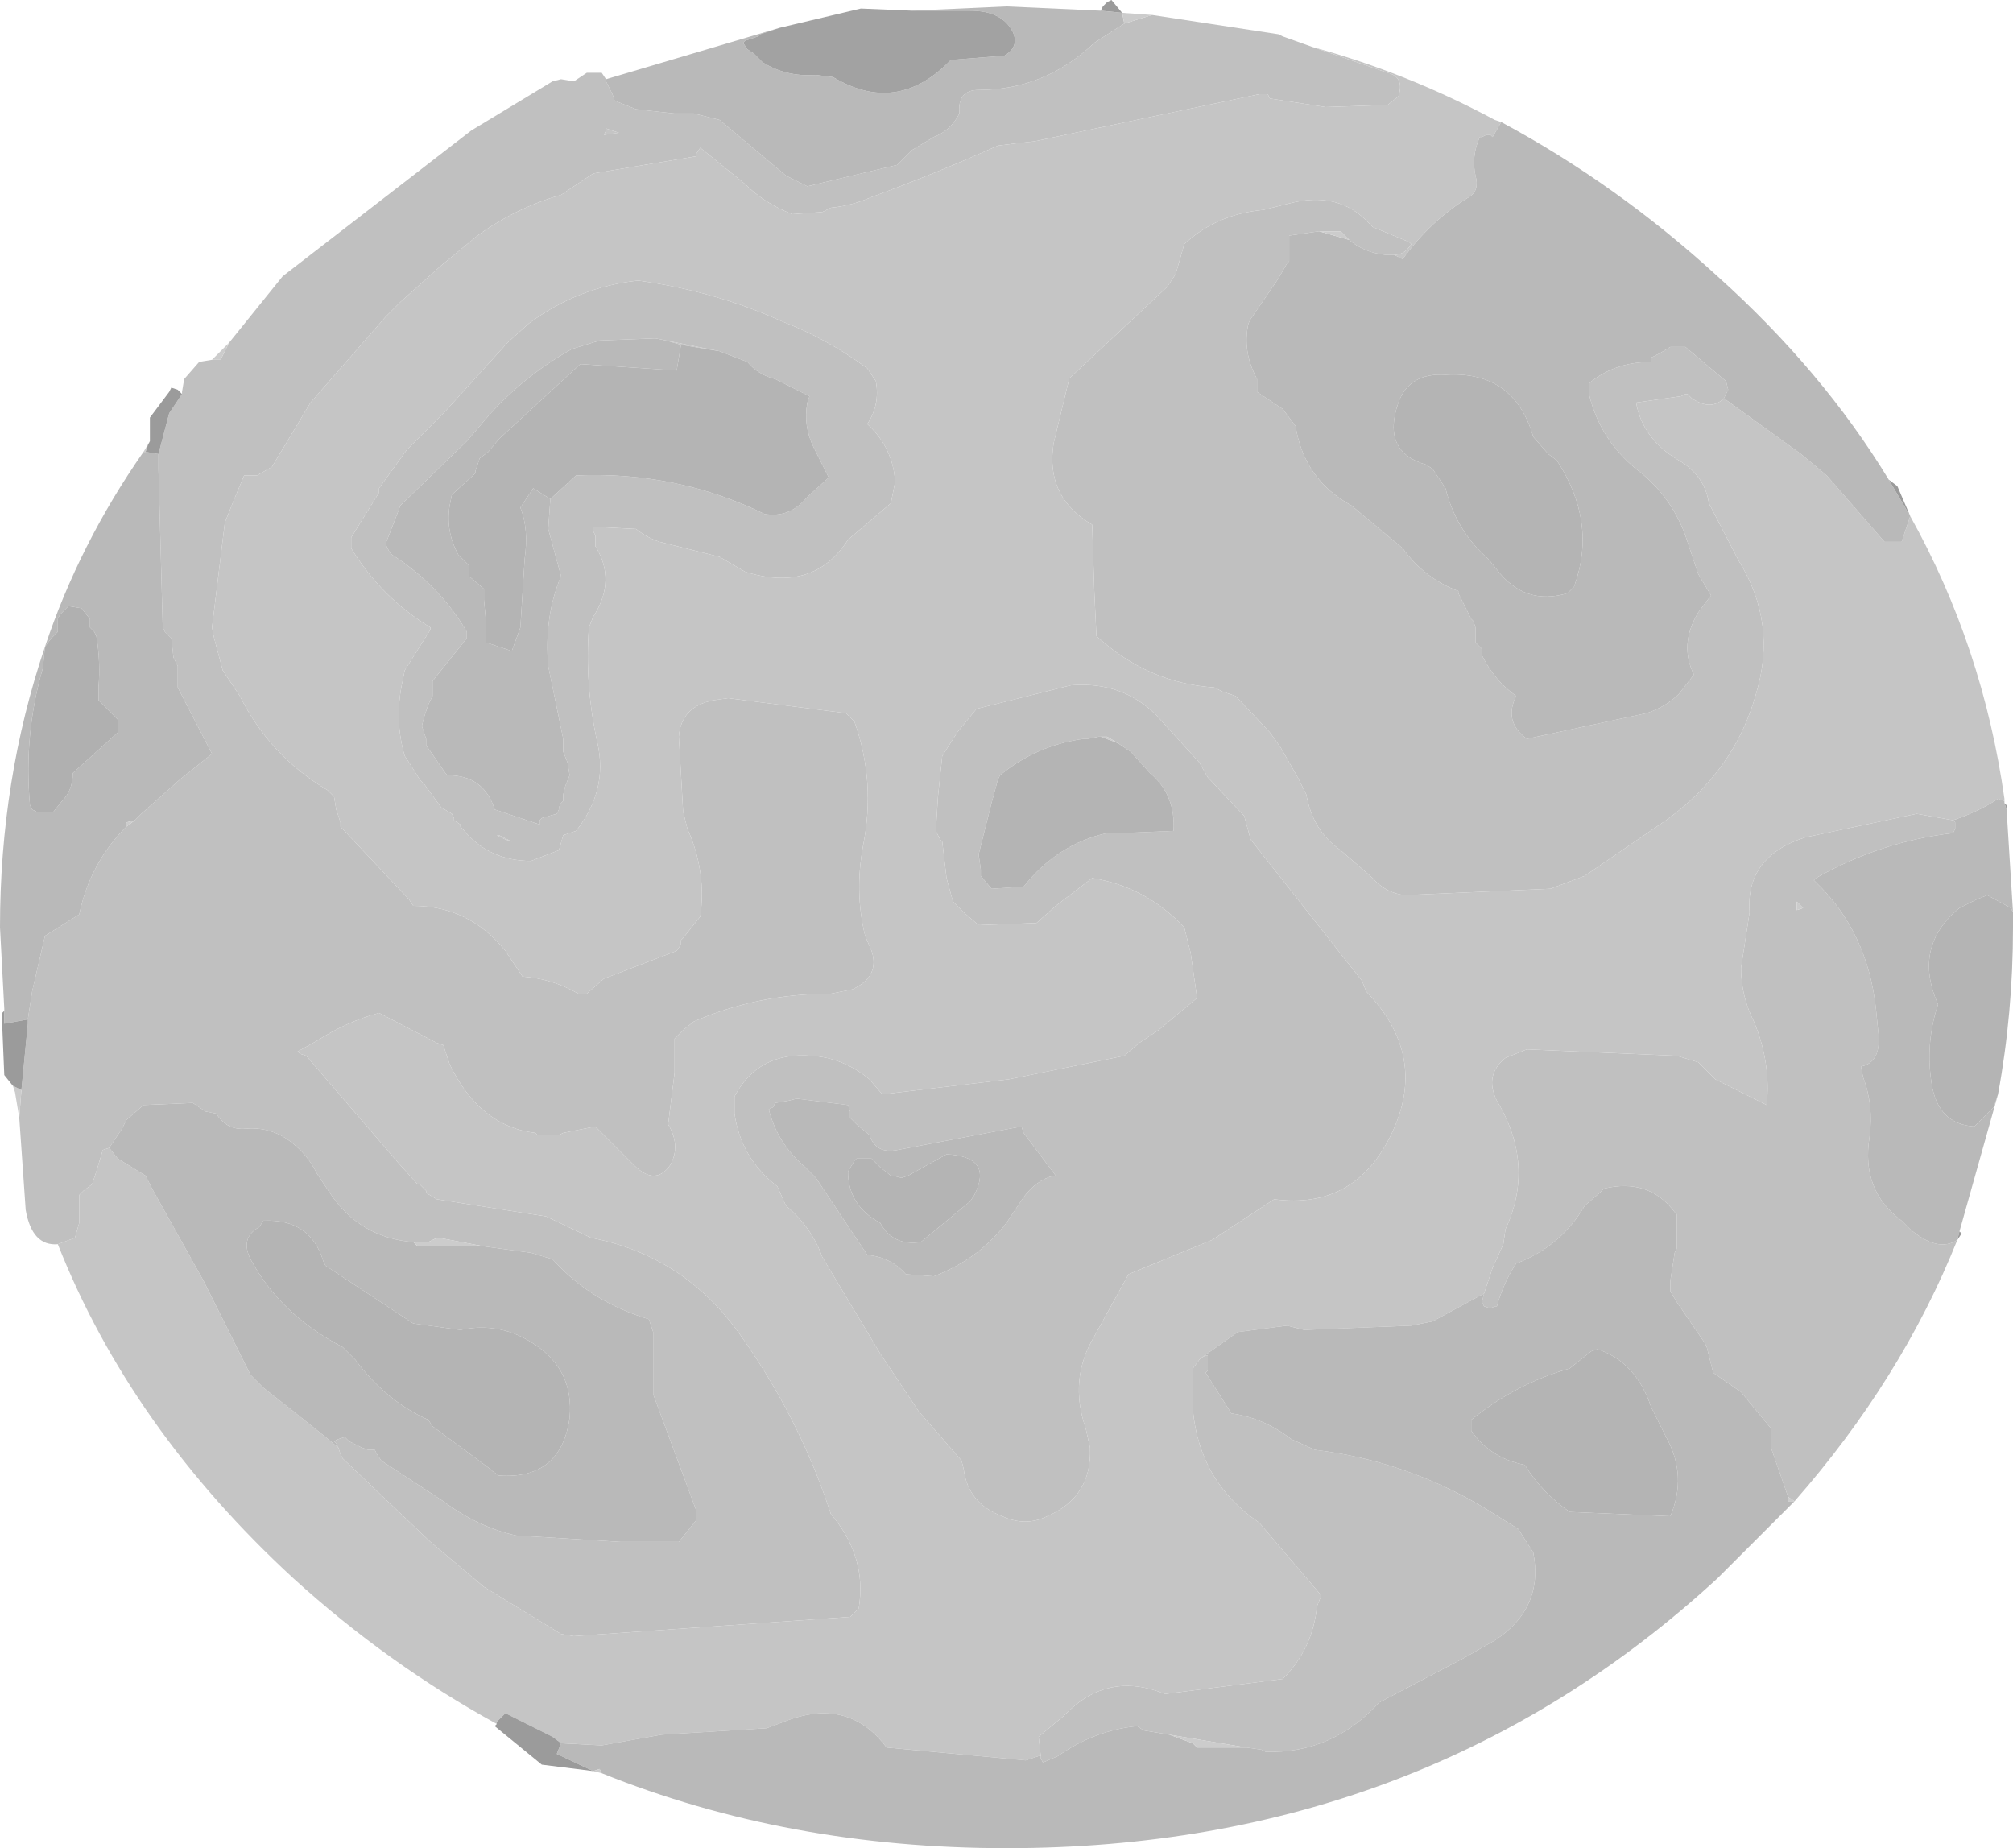<?xml version="1.0" encoding="UTF-8" standalone="no"?>
<svg xmlns:xlink="http://www.w3.org/1999/xlink" height="43.15px" width="47.0px" xmlns="http://www.w3.org/2000/svg">
  <g transform="matrix(1.0, 0.0, 0.0, 1.0, 23.5, 21.55)">
    <path d="M3.4 -21.2 L6.35 -20.75 6.45 -20.7 7.15 -20.45 8.9 -19.85 Q9.3 -19.75 9.15 -19.3 L8.9 -19.1 7.45 -19.05 6.15 -19.25 6.1 -19.35 5.9 -19.35 0.65 -18.25 0.2 -18.2 -0.2 -18.15 Q-1.65 -17.5 -3.15 -16.95 -3.6 -16.75 -4.1 -16.7 L-4.2 -16.65 -4.3 -16.6 -5.0 -16.55 Q-5.65 -16.8 -6.1 -17.25 L-7.15 -18.1 -7.25 -17.95 -7.25 -17.9 -9.65 -17.5 -10.4 -17.0 Q-11.45 -16.7 -12.35 -16.05 L-13.2 -15.35 -14.15 -14.5 -14.5 -14.15 -16.25 -12.15 -17.15 -10.65 -17.5 -10.45 -17.8 -10.45 -18.05 -9.85 -18.25 -9.35 -18.55 -6.9 -18.5 -6.65 -18.3 -5.9 -17.9 -5.3 Q-17.2 -3.9 -15.85 -3.1 L-15.7 -2.95 -15.65 -2.65 -15.55 -2.35 -15.55 -2.25 -13.95 -0.55 -13.85 -0.4 Q-12.55 -0.4 -11.7 0.65 L-11.4 1.1 -11.3 1.25 Q-10.6 1.3 -10.0 1.65 L-9.8 1.65 -9.4 1.3 -7.7 0.65 -7.6 0.5 -7.6 0.4 -7.55 0.35 -7.15 -0.15 Q-7.0 -1.2 -7.45 -2.2 L-7.55 -2.6 -7.65 -4.35 Q-7.6 -5.05 -6.85 -5.2 L-6.5 -5.25 -3.75 -4.9 -3.55 -4.7 Q-3.05 -3.3 -3.35 -1.8 -3.55 -0.7 -3.3 0.3 L-3.15 0.65 Q-2.95 1.25 -3.6 1.55 L-4.1 1.65 Q-5.8 1.65 -7.3 2.3 L-7.55 2.5 -7.75 2.7 -7.75 2.9 -7.75 3.5 -7.9 4.7 Q-7.6 5.2 -7.85 5.65 -8.2 6.15 -8.7 5.65 L-9.6 4.75 -10.35 4.9 -10.45 4.95 -10.95 4.95 -11.0 4.9 Q-12.3 4.75 -13.0 3.3 L-13.15 2.85 -13.3 2.8 -14.65 2.1 Q-15.4 2.3 -16.1 2.75 L-16.55 3.0 -16.5 3.05 -16.35 3.1 -14.2 5.6 -13.75 6.1 -13.7 6.1 -13.6 6.2 -13.55 6.25 -13.55 6.3 -13.3 6.45 -10.75 6.85 -9.7 7.35 Q-7.6 7.75 -6.3 9.5 -4.85 11.5 -4.1 13.8 -3.25 14.8 -3.45 16.0 L-3.65 16.2 -10.1 16.65 -10.4 16.6 -12.2 15.5 -13.45 14.45 -15.5 12.5 -15.55 12.4 -15.6 12.25 -15.65 12.15 -15.7 12.1 -15.6 12.05 -15.45 12.0 -15.35 12.1 -15.05 12.25 -14.9 12.3 -14.75 12.3 -14.7 12.4 -14.6 12.55 -13.15 13.5 Q-12.35 14.1 -11.45 14.3 L-9.0 14.45 -8.35 14.45 -7.75 14.45 -7.7 14.45 -7.65 14.45 -7.45 14.2 -7.25 13.95 -7.25 13.85 -7.25 13.7 -8.25 11.0 -8.25 10.55 -8.25 9.55 -8.3 9.4 -8.35 9.25 Q-9.7 8.85 -10.6 7.85 L-11.1 7.7 -12.2 7.55 -13.25 7.35 -13.3 7.35 -13.4 7.4 -13.5 7.45 -13.85 7.45 Q-15.1 7.35 -15.8 6.3 L-16.1 5.85 Q-16.3 5.45 -16.6 5.2 -17.1 4.75 -17.75 4.8 -18.2 4.85 -18.45 4.45 L-18.7 4.4 -19.0 4.2 -20.15 4.25 -20.55 4.6 -20.65 4.8 -20.95 5.25 -21.1 5.3 -21.25 5.8 -21.35 6.1 -21.55 6.25 -21.65 6.35 -21.65 7.0 -21.75 7.35 -22.15 7.5 Q-22.75 7.55 -22.9 6.7 L-23.05 4.55 -23.0 3.9 -22.85 2.35 -22.85 2.25 -22.75 1.6 -22.45 0.3 -21.65 -0.2 Q-21.4 -1.4 -20.55 -2.25 L-20.35 -2.4 -20.2 -2.55 -19.3 -3.35 -18.55 -3.95 -19.35 -5.5 -19.35 -6.0 -19.45 -6.2 -19.5 -6.65 -19.55 -6.7 -19.65 -6.8 -19.7 -6.9 -19.8 -10.6 -19.8 -10.95 -19.55 -11.9 -19.25 -12.35 -19.25 -12.4 -19.2 -12.7 -18.85 -13.1 -18.55 -13.15 -18.45 -13.15 -18.35 -13.15 -18.15 -13.55 -16.9 -15.1 -12.5 -18.5 -10.6 -19.65 -10.4 -19.7 -10.1 -19.65 -9.8 -19.85 -9.45 -19.85 -9.35 -19.7 -9.35 -19.65 -9.2 -19.35 -9.15 -19.2 -8.65 -19.0 -7.75 -18.9 -7.4 -18.9 -7.3 -18.9 -6.7 -18.75 -5.15 -17.45 -4.65 -17.2 -2.55 -17.7 -2.2 -18.05 -1.7 -18.35 Q-1.3 -18.5 -1.1 -18.9 -1.15 -19.45 -0.65 -19.45 0.9 -19.45 2.05 -20.55 L2.75 -21.0 3.4 -21.2 M22.2 7.4 Q20.9 10.65 18.4 13.5 L18.25 13.4 17.85 12.25 17.85 11.8 17.15 10.95 16.5 10.5 16.45 10.3 16.35 9.9 16.3 9.8 15.65 8.85 15.5 8.6 15.5 8.35 15.6 7.7 15.65 7.6 15.65 7.4 15.65 6.9 15.65 6.8 15.6 6.75 Q15.0 5.95 13.95 6.2 L13.85 6.3 13.5 6.6 Q12.95 7.55 11.9 7.95 11.6 8.4 11.45 8.95 L11.4 8.95 11.3 9.0 11.15 8.95 11.1 8.85 11.15 8.65 11.35 8.05 11.6 7.5 11.65 7.15 Q12.35 5.65 11.45 4.15 11.15 3.55 11.65 3.15 L12.15 2.95 15.65 3.1 16.15 3.25 16.55 3.65 17.55 4.15 17.75 4.25 Q17.85 3.25 17.45 2.3 17.15 1.7 17.15 1.05 L17.35 -0.25 Q17.25 -1.55 18.65 -2.0 L21.25 -2.55 22.1 -2.4 22.15 -2.35 22.15 -2.25 22.15 -2.2 22.1 -2.1 Q20.4 -1.9 18.9 -1.05 L18.85 -1.0 18.9 -0.95 Q20.1 0.2 20.3 2.0 L20.35 2.5 Q20.45 3.25 19.95 3.35 L20.0 3.6 Q20.25 4.25 20.15 5.0 19.95 6.25 20.9 6.95 L21.1 7.15 Q21.75 7.7 22.2 7.4 M7.3 -16.15 L6.6 -16.05 6.6 -15.45 6.55 -15.4 6.35 -15.05 5.7 -14.1 5.65 -14.0 Q5.5 -13.35 5.85 -12.7 L5.85 -12.55 5.85 -12.4 6.45 -12.0 6.75 -11.6 Q6.95 -10.35 8.05 -9.75 L8.35 -9.5 9.25 -8.75 Q9.75 -8.05 10.55 -7.75 L10.55 -7.7 10.8 -7.2 10.85 -7.1 10.9 -7.05 10.95 -6.9 10.95 -6.55 11.05 -6.45 11.1 -6.4 11.1 -6.3 11.1 -6.25 Q11.4 -5.65 11.9 -5.3 11.6 -4.7 12.15 -4.3 L14.95 -4.9 Q15.4 -5.05 15.7 -5.35 L16.05 -5.8 Q15.7 -6.5 16.15 -7.25 L16.45 -7.65 16.15 -8.15 15.85 -9.05 Q15.5 -10.0 14.7 -10.6 13.85 -11.3 13.6 -12.35 L13.6 -12.6 Q14.2 -13.1 15.05 -13.1 L15.05 -13.2 15.25 -13.3 15.5 -13.45 15.85 -13.45 16.8 -12.65 16.85 -12.45 16.75 -12.25 Q16.45 -11.95 16.0 -12.25 L15.9 -12.35 15.85 -12.35 15.75 -12.3 14.7 -12.15 Q14.85 -11.3 15.7 -10.8 16.3 -10.45 16.4 -9.8 L17.1 -8.45 Q18.0 -7.0 17.5 -5.35 17.0 -3.55 15.4 -2.4 L13.5 -1.1 12.7 -0.8 9.3 -0.65 Q8.85 -0.7 8.55 -1.05 L7.8 -1.7 Q7.15 -2.15 7.0 -3.0 L6.8 -3.4 6.4 -4.1 6.15 -4.45 5.35 -5.3 5.05 -5.4 4.85 -5.5 Q3.3 -5.6 2.1 -6.7 L2.05 -7.75 2.0 -9.3 Q0.9 -9.95 1.1 -11.2 L1.45 -12.65 1.45 -12.7 3.75 -14.85 3.95 -15.15 4.15 -15.85 Q4.9 -16.55 6.0 -16.65 L6.6 -16.8 Q7.75 -17.1 8.45 -16.35 L8.5 -16.3 8.55 -16.25 9.4 -15.9 9.45 -15.85 Q9.3 -15.6 9.05 -15.6 L8.85 -15.6 Q8.35 -15.65 8.0 -15.95 L7.8 -16.15 7.3 -16.15 M-14.65 -10.15 L-14.0 -11.05 -13.1 -11.95 -11.65 -13.55 -11.15 -14.0 Q-10.0 -14.85 -8.6 -15.0 -6.8 -14.75 -5.25 -14.05 -4.2 -13.65 -3.25 -12.95 L-3.05 -12.65 Q-2.95 -12.1 -3.25 -11.65 -2.65 -11.1 -2.6 -10.3 L-2.7 -9.8 -3.7 -8.95 Q-4.5 -7.7 -6.1 -8.2 L-6.7 -8.55 -8.1 -8.9 Q-8.4 -9.0 -8.65 -9.2 L-9.65 -9.25 -9.65 -9.15 -9.6 -9.05 -9.6 -8.9 -9.6 -8.8 Q-9.1 -8.0 -9.65 -7.15 L-9.75 -6.9 Q-9.85 -5.55 -9.55 -4.2 -9.3 -3.1 -10.05 -2.15 L-10.35 -2.05 -10.45 -1.7 -11.1 -1.45 Q-12.1 -1.45 -12.7 -2.2 L-12.75 -2.25 -12.75 -2.3 -12.9 -2.4 -12.9 -2.45 -12.95 -2.55 -13.2 -2.7 -13.6 -3.25 -13.7 -3.35 -13.95 -3.75 -14.05 -3.9 Q-14.3 -4.75 -14.1 -5.65 L-14.05 -5.9 -13.45 -6.85 -13.45 -6.9 Q-14.6 -7.6 -15.3 -8.75 L-15.3 -9.0 -14.65 -10.05 -14.65 -10.15 M-8.2 -13.65 L-9.5 -13.6 -10.15 -13.4 Q-11.4 -12.7 -12.3 -11.6 L-12.6 -11.25 -14.15 -9.75 -14.4 -9.1 -14.5 -8.85 -14.4 -8.65 -14.35 -8.6 Q-13.25 -7.9 -12.6 -6.8 L-12.6 -6.65 -13.4 -5.65 -13.4 -5.3 -13.5 -5.1 -13.6 -4.8 -13.65 -4.6 -13.55 -4.3 -13.55 -4.15 -13.1 -3.5 -13.05 -3.45 Q-12.2 -3.45 -11.95 -2.65 L-10.9 -2.3 -10.9 -2.4 -10.85 -2.45 -10.5 -2.55 -10.45 -2.65 -10.45 -2.7 -10.4 -2.8 -10.35 -2.85 -10.35 -3.0 -10.3 -3.2 -10.2 -3.45 -10.25 -3.75 -10.35 -4.0 -10.35 -4.3 -10.7 -6.0 Q-10.8 -7.15 -10.4 -8.1 L-10.7 -9.2 -10.65 -9.9 -10.05 -10.45 Q-7.7 -10.55 -5.65 -9.55 -5.05 -9.45 -4.65 -9.95 L-4.15 -10.4 -4.5 -11.1 Q-4.75 -11.6 -4.65 -12.15 L-4.6 -12.3 -5.4 -12.7 Q-5.8 -12.8 -6.05 -13.1 L-6.7 -13.35 -8.2 -13.65 M-9.35 -18.5 L-9.4 -18.4 -9.05 -18.45 -9.35 -18.55 -9.35 -18.5 M1.5 -5.55 Q2.7 -5.65 3.5 -4.85 L4.5 -3.75 4.7 -3.4 5.55 -2.5 5.7 -1.95 8.3 1.35 8.4 1.6 Q9.85 3.1 9.0 4.9 8.15 6.7 6.25 6.45 L4.8 7.4 2.85 8.2 2.05 9.65 Q1.45 10.65 1.85 11.8 L1.95 12.25 Q2.0 13.4 0.95 13.85 0.45 14.1 -0.1 13.85 -0.9 13.55 -1.0 12.75 L-1.05 12.55 -2.05 11.4 -2.95 10.05 -4.3 7.8 Q-4.55 7.1 -5.15 6.6 L-5.35 6.15 Q-6.2 5.5 -6.35 4.45 L-6.35 4.05 Q-5.8 3.0 -4.55 3.1 -3.8 3.15 -3.2 3.65 L-2.9 4.0 0.05 3.65 2.75 3.1 3.1 2.8 3.55 2.5 4.45 1.75 4.3 0.7 4.15 0.1 Q3.25 -0.85 2.0 -1.05 L1.15 -0.4 0.7 0.0 -0.65 0.05 -1.0 -0.25 -1.25 -0.5 -1.4 -1.05 -1.5 -1.9 -1.55 -1.95 -1.6 -2.05 -1.65 -2.15 -1.6 -2.95 -1.5 -3.9 -1.15 -4.45 -0.7 -5.0 1.5 -5.55 M2.2 -4.35 L2.15 -4.35 1.9 -4.3 1.8 -4.3 Q0.7 -4.15 -0.15 -3.45 L-0.2 -3.35 -0.35 -2.8 -0.65 -1.6 -0.6 -1.25 -0.6 -1.1 -0.35 -0.8 0.4 -0.85 Q1.2 -1.85 2.35 -2.1 L2.7 -2.1 3.9 -2.15 Q3.95 -3.0 3.35 -3.5 L2.9 -4.0 2.6 -4.2 2.35 -4.35 2.2 -4.35 M1.15 5.9 L0.4 4.9 0.35 4.75 -2.55 5.3 Q-3.05 5.4 -3.2 4.95 L-3.5 4.7 -3.65 4.55 -3.65 4.45 -3.65 4.4 -3.7 4.25 -4.9 4.1 -5.1 4.15 -5.4 4.2 -5.45 4.3 -5.55 4.35 Q-5.35 5.15 -4.7 5.7 L-4.45 5.95 -3.25 7.75 Q-2.7 7.8 -2.35 8.2 L-1.7 8.25 Q-0.65 7.85 0.0 7.0 L0.4 6.4 Q0.7 6.0 1.1 5.9 L1.15 5.9 M-11.55 -1.9 L-11.85 -2.05 -11.9 -2.05 -11.7 -1.95 -11.55 -1.9 M0.8 19.45 L0.75 19.0 1.35 18.5 Q2.35 17.45 3.7 18.0 L6.45 17.65 Q7.15 16.95 7.25 15.95 L7.35 15.7 5.9 14.0 Q4.5 13.05 4.35 11.35 L4.35 10.4 4.5 10.2 4.55 10.15 4.65 10.1 4.7 10.1 4.7 10.45 4.65 10.5 5.25 11.45 Q6.0 11.55 6.65 12.05 L7.2 12.3 Q9.3 12.55 11.15 13.65 L11.95 14.15 12.3 14.7 Q12.55 16.0 11.4 16.75 L10.7 17.15 8.7 18.2 Q7.6 19.4 6.05 19.35 L5.95 19.3 5.6 19.25 3.8 18.95 3.2 18.85 3.05 18.75 Q2.05 18.85 1.2 19.45 L0.85 19.6 0.8 19.5 0.8 19.45 M18.45 -0.3 L18.6 -0.35 18.55 -0.4 18.45 -0.5 18.45 -0.35 18.45 -0.3" fill="#c0c0c0" fill-rule="evenodd" stroke="none"/>
    <path d="M7.15 -20.45 Q9.35 -19.85 11.4 -18.75 L11.55 -18.7 11.35 -18.35 11.3 -18.4 11.2 -18.4 11.1 -18.35 11.05 -18.35 Q10.85 -17.9 10.95 -17.45 11.05 -17.1 10.8 -16.95 9.9 -16.4 9.25 -15.5 L9.05 -15.6 Q9.3 -15.6 9.45 -15.85 L9.4 -15.9 8.55 -16.25 8.5 -16.3 8.45 -16.35 Q7.75 -17.1 6.6 -16.8 L6.0 -16.65 Q4.9 -16.55 4.15 -15.85 L3.95 -15.15 3.75 -14.85 1.45 -12.7 1.45 -12.65 1.1 -11.2 Q0.9 -9.95 2.0 -9.3 L2.05 -7.75 2.1 -6.7 Q3.3 -5.6 4.85 -5.5 L5.05 -5.4 5.35 -5.3 6.15 -4.45 6.4 -4.1 6.8 -3.4 7.0 -3.0 Q7.15 -2.15 7.8 -1.7 L8.55 -1.05 Q8.85 -0.7 9.3 -0.65 L12.7 -0.8 13.5 -1.1 15.4 -2.4 Q17.0 -3.55 17.5 -5.35 18.0 -7.0 17.1 -8.45 L16.4 -9.8 Q16.3 -10.45 15.7 -10.8 14.85 -11.3 14.7 -12.15 L15.75 -12.3 15.85 -12.35 15.9 -12.35 16.0 -12.25 Q16.45 -11.95 16.75 -12.25 L18.55 -10.95 19.15 -10.45 20.5 -8.9 20.9 -8.9 21.1 -9.5 Q22.8 -6.45 23.3 -2.9 L23.3 -2.85 23.15 -2.9 Q22.7 -2.6 22.1 -2.4 L21.25 -2.55 18.65 -2.0 Q17.25 -1.55 17.35 -0.25 L17.15 1.05 Q17.15 1.7 17.45 2.3 17.85 3.25 17.75 4.25 L17.55 4.15 16.55 3.65 16.15 3.25 15.65 3.1 12.15 2.95 11.65 3.15 Q11.15 3.55 11.45 4.15 12.35 5.65 11.65 7.15 L11.6 7.5 11.35 8.05 11.15 8.65 9.95 9.3 9.45 9.4 6.95 9.5 6.55 9.4 5.4 9.55 4.55 10.15 4.5 10.2 4.35 10.4 4.35 11.35 Q4.5 13.05 5.9 14.0 L7.35 15.7 7.25 15.95 Q7.15 16.95 6.45 17.65 L3.7 18.0 Q2.35 17.45 1.35 18.5 L0.75 19.0 0.8 19.45 0.75 19.45 0.45 19.55 -2.8 19.25 Q-3.7 18.05 -5.2 18.65 L-5.6 18.8 -8.05 18.95 -9.45 19.2 -10.4 19.15 -10.6 19.0 -11.7 18.45 -11.9 18.65 -11.9 18.7 Q-14.45 17.3 -16.65 15.3 -20.45 11.8 -22.15 7.5 L-21.75 7.35 -21.65 7.0 -21.65 6.35 -21.55 6.25 -21.35 6.1 -21.25 5.8 -21.1 5.3 -20.95 5.25 -20.75 5.5 -20.1 5.9 -19.95 6.2 -18.75 8.35 -18.55 8.75 -17.65 10.55 -17.35 10.85 -16.65 11.4 -15.9 12.0 -15.6 12.25 -15.55 12.4 -15.5 12.5 -13.45 14.45 -12.2 15.5 -10.4 16.6 -10.1 16.65 -3.65 16.2 -3.45 16.0 Q-3.25 14.8 -4.1 13.8 -4.85 11.5 -6.3 9.5 -7.6 7.75 -9.7 7.35 L-10.75 6.85 -13.3 6.45 -13.55 6.3 -13.55 6.25 -13.6 6.2 -13.7 6.1 -13.75 6.1 -14.2 5.6 -16.35 3.1 -16.5 3.05 -16.55 3.0 -16.1 2.75 Q-15.4 2.3 -14.65 2.1 L-13.3 2.8 -13.15 2.85 -13.0 3.3 Q-12.3 4.75 -11.0 4.9 L-10.95 4.95 -10.45 4.95 -10.35 4.9 -9.6 4.75 -8.7 5.65 Q-8.2 6.15 -7.85 5.65 -7.6 5.2 -7.9 4.7 L-7.75 3.5 -7.75 2.9 -7.75 2.7 -7.55 2.5 -7.3 2.3 Q-5.8 1.65 -4.1 1.65 L-3.6 1.55 Q-2.95 1.25 -3.15 0.65 L-3.3 0.3 Q-3.55 -0.7 -3.35 -1.8 -3.05 -3.3 -3.55 -4.7 L-3.75 -4.9 -6.5 -5.25 -6.85 -5.2 Q-7.6 -5.05 -7.65 -4.35 L-7.55 -2.6 -7.45 -2.2 Q-7.0 -1.2 -7.15 -0.15 L-7.55 0.35 -7.6 0.4 -7.6 0.5 -7.7 0.65 -9.4 1.3 -9.8 1.65 -10.0 1.65 Q-10.6 1.3 -11.3 1.25 L-11.4 1.1 -11.7 0.65 Q-12.55 -0.4 -13.85 -0.4 L-13.95 -0.55 -15.55 -2.25 -15.55 -2.35 -15.65 -2.65 -15.7 -2.95 -15.85 -3.1 Q-17.2 -3.9 -17.9 -5.3 L-18.3 -5.9 -18.5 -6.65 -18.55 -6.9 -18.25 -9.35 -18.05 -9.85 -17.8 -10.45 -17.5 -10.45 -17.15 -10.65 -16.25 -12.15 -14.5 -14.15 -14.15 -14.5 -13.2 -15.35 -12.35 -16.05 Q-11.45 -16.7 -10.4 -17.0 L-9.65 -17.5 -7.25 -17.9 -7.25 -17.95 -7.15 -18.1 -6.1 -17.25 Q-5.65 -16.8 -5.0 -16.55 L-4.3 -16.6 -4.2 -16.65 -4.1 -16.7 Q-3.6 -16.75 -3.15 -16.95 -1.65 -17.5 -0.2 -18.15 L0.2 -18.2 0.65 -18.25 5.9 -19.35 6.1 -19.35 6.15 -19.25 7.45 -19.05 8.9 -19.1 9.15 -19.3 Q9.3 -19.75 8.9 -19.85 L7.15 -20.45 M-7.75 -18.9 L-8.65 -19.0 -8.2 -18.95 -7.75 -18.9 M-14.65 -10.15 L-14.65 -10.05 -15.3 -9.0 -15.3 -8.75 Q-14.6 -7.6 -13.45 -6.9 L-13.45 -6.85 -14.05 -5.9 -14.1 -5.65 Q-14.3 -4.75 -14.05 -3.9 L-13.95 -3.75 -13.7 -3.35 -13.6 -3.25 -13.2 -2.7 -12.95 -2.55 -12.9 -2.45 -12.9 -2.4 -12.75 -2.3 -12.75 -2.25 -12.7 -2.2 Q-12.1 -1.45 -11.1 -1.45 L-10.45 -1.7 -10.35 -2.05 -10.05 -2.15 Q-9.3 -3.1 -9.55 -4.2 -9.85 -5.55 -9.75 -6.9 L-9.65 -7.15 Q-9.1 -8.0 -9.6 -8.8 L-9.6 -8.9 -9.6 -9.05 -9.65 -9.15 -9.65 -9.25 -8.65 -9.2 Q-8.4 -9.0 -8.1 -8.9 L-6.7 -8.55 -6.1 -8.2 Q-4.5 -7.7 -3.7 -8.95 L-2.7 -9.8 -2.6 -10.3 Q-2.65 -11.1 -3.25 -11.65 -2.95 -12.1 -3.05 -12.65 L-3.25 -12.95 Q-4.2 -13.65 -5.25 -14.05 -6.8 -14.75 -8.6 -15.0 -10.0 -14.85 -11.15 -14.0 L-11.65 -13.55 -13.1 -11.95 -14.0 -11.05 -14.65 -10.15 M-7.6 -13.5 L-7.95 -13.6 -8.2 -13.65 -6.7 -13.35 -7.6 -13.5 M-9.35 -18.5 L-9.35 -18.55 -9.05 -18.45 -9.4 -18.4 -9.35 -18.5 M1.5 -5.55 L-0.7 -5.0 -1.15 -4.45 -1.5 -3.9 -1.6 -2.95 -1.65 -2.15 -1.6 -2.05 -1.55 -1.95 -1.5 -1.9 -1.4 -1.05 -1.25 -0.5 -1.0 -0.25 -0.65 0.05 0.7 0.0 1.15 -0.4 2.0 -1.05 Q3.25 -0.85 4.15 0.1 L4.3 0.7 4.45 1.75 3.55 2.5 3.1 2.8 2.75 3.1 0.05 3.65 -2.9 4.0 -3.2 3.65 Q-3.8 3.15 -4.55 3.1 -5.8 3.0 -6.35 4.05 L-6.35 4.45 Q-6.2 5.5 -5.35 6.15 L-5.15 6.6 Q-4.55 7.1 -4.3 7.8 L-2.95 10.05 -2.05 11.4 -1.05 12.55 -1.0 12.75 Q-0.9 13.55 -0.1 13.85 0.45 14.1 0.95 13.85 2.0 13.4 1.95 12.25 L1.85 11.8 Q1.45 10.65 2.05 9.65 L2.85 8.2 4.8 7.4 6.25 6.45 Q8.15 6.7 9.0 4.9 9.85 3.1 8.4 1.6 L8.3 1.35 5.7 -1.95 5.55 -2.5 4.7 -3.4 4.5 -3.75 3.5 -4.85 Q2.7 -5.65 1.5 -5.55 M-11.55 -1.9 L-11.7 -1.95 -11.9 -2.05 -11.85 -2.05 -11.55 -1.9" fill="#c5c5c5" fill-rule="evenodd" stroke="none"/>
    <path d="M11.55 -18.7 Q14.25 -17.25 16.6 -15.1 19.05 -12.9 20.6 -10.35 L21.1 -9.5 20.9 -8.9 20.5 -8.9 19.15 -10.45 18.55 -10.95 16.75 -12.25 16.85 -12.45 16.8 -12.65 15.85 -13.45 15.5 -13.45 15.25 -13.3 15.05 -13.2 15.05 -13.1 Q14.2 -13.1 13.6 -12.6 L13.6 -12.35 Q13.85 -11.3 14.7 -10.6 15.5 -10.0 15.85 -9.05 L16.15 -8.15 16.45 -7.65 16.15 -7.25 Q15.7 -6.5 16.05 -5.8 L15.7 -5.35 Q15.4 -5.05 14.95 -4.9 L12.15 -4.3 Q11.6 -4.7 11.9 -5.3 11.4 -5.65 11.1 -6.25 L11.1 -6.3 11.1 -6.4 11.05 -6.45 10.95 -6.55 10.95 -6.9 10.9 -7.05 10.85 -7.1 10.8 -7.2 10.55 -7.7 10.55 -7.75 Q9.75 -8.05 9.25 -8.75 L8.35 -9.5 8.05 -9.75 Q6.95 -10.35 6.75 -11.6 L6.45 -12.0 5.85 -12.4 5.85 -12.55 5.85 -12.7 Q5.5 -13.35 5.65 -14.0 L5.7 -14.1 6.35 -15.05 6.55 -15.4 6.6 -15.45 6.6 -16.05 7.3 -16.15 8.0 -15.95 Q8.35 -15.65 8.85 -15.6 L9.05 -15.6 9.25 -15.5 Q9.9 -16.4 10.8 -16.95 11.05 -17.1 10.95 -17.45 10.85 -17.9 11.05 -18.35 L11.1 -18.35 11.2 -18.4 11.3 -18.4 11.35 -18.35 11.55 -18.7 M23.3 -2.85 L23.3 -2.8 23.35 -2.65 23.5 -0.25 23.45 -0.35 22.9 -0.65 22.65 -0.55 22.25 -0.35 Q21.15 0.55 21.75 1.9 21.45 2.8 21.6 3.75 21.75 4.7 22.6 4.75 L23.05 4.3 23.15 4.0 22.25 7.2 22.2 7.4 Q21.75 7.7 21.1 7.15 L20.9 6.95 Q19.95 6.25 20.15 5.0 20.25 4.25 20.0 3.6 L19.95 3.35 Q20.45 3.25 20.35 2.5 L20.3 2.0 Q20.1 0.2 18.9 -0.95 L18.85 -1.0 18.9 -1.05 Q20.4 -1.9 22.1 -2.1 L22.15 -2.2 22.15 -2.25 22.15 -2.35 22.1 -2.4 Q22.7 -2.6 23.15 -2.9 L23.3 -2.85 M18.4 13.5 L16.6 15.3 Q9.75 21.6 0.0 21.6 -5.1 21.6 -9.45 19.85 L-9.5 19.75 -9.65 19.8 -10.5 19.4 -10.4 19.15 -9.45 19.2 -8.05 18.95 -5.6 18.8 -5.2 18.65 Q-3.7 18.05 -2.8 19.25 L0.45 19.55 0.75 19.45 0.8 19.45 0.8 19.5 0.85 19.6 1.2 19.45 Q2.05 18.85 3.05 18.75 L3.2 18.85 3.8 18.95 4.35 19.15 4.45 19.25 5.6 19.25 5.95 19.3 6.05 19.35 Q7.6 19.4 8.7 18.2 L10.7 17.15 11.4 16.75 Q12.55 16.0 12.3 14.7 L11.95 14.15 11.15 13.65 Q9.3 12.55 7.2 12.3 L6.65 12.05 Q6.0 11.55 5.25 11.45 L4.65 10.5 4.7 10.45 4.7 10.1 4.65 10.1 4.55 10.15 5.4 9.55 6.55 9.4 6.95 9.5 9.45 9.4 9.95 9.3 11.15 8.65 11.1 8.85 11.15 8.95 11.3 9.0 11.4 8.95 11.45 8.95 Q11.6 8.4 11.9 7.95 12.95 7.55 13.5 6.6 L13.85 6.3 13.95 6.2 Q15.0 5.95 15.6 6.75 L15.65 6.8 15.65 6.9 15.65 7.4 15.65 7.6 15.6 7.7 15.5 8.35 15.5 8.6 15.65 8.85 16.3 9.8 16.35 9.9 16.45 10.3 16.5 10.5 17.15 10.95 17.85 11.8 17.85 12.25 18.25 13.4 18.25 13.5 18.4 13.5 M-23.4 2.0 L-23.5 0.1 Q-23.5 -3.35 -22.45 -6.45 -21.65 -8.85 -20.15 -11.0 L-20.1 -11.0 -19.8 -10.95 -19.8 -10.6 -19.7 -6.9 -19.65 -6.8 -19.55 -6.7 -19.5 -6.65 -19.45 -6.2 -19.35 -6.0 -19.35 -5.5 -18.55 -3.95 -19.3 -3.35 -20.2 -2.55 -20.35 -2.4 -20.55 -2.35 -20.55 -2.25 Q-21.4 -1.4 -21.65 -0.2 L-22.45 0.3 -22.75 1.6 -22.85 2.25 -23.4 2.35 -23.4 2.05 -23.4 2.0 M-9.35 -19.7 L-5.3 -20.9 -5.75 -20.75 -5.8 -20.7 -6.1 -20.6 -6.15 -20.55 -6.05 -20.4 -5.9 -20.3 -5.7 -20.1 Q-5.15 -19.75 -4.45 -19.8 L-4.05 -19.75 Q-2.55 -18.85 -1.3 -20.15 L-0.05 -20.25 Q0.3 -20.45 0.15 -20.8 -0.1 -21.3 -0.85 -21.3 L-2.2 -21.3 0.0 -21.4 2.2 -21.3 2.7 -21.25 2.75 -21.0 2.05 -20.55 Q0.9 -19.45 -0.65 -19.45 -1.15 -19.45 -1.1 -18.9 -1.3 -18.5 -1.7 -18.35 L-2.2 -18.05 -2.55 -17.7 -4.65 -17.2 -5.15 -17.45 -6.7 -18.75 -7.3 -18.9 -7.4 -18.9 -7.75 -18.9 -8.2 -18.95 -8.65 -19.0 -9.15 -19.2 -9.2 -19.35 -9.35 -19.65 -9.35 -19.7 M-15.6 12.25 L-15.9 12.0 -16.65 11.4 -17.35 10.85 -17.65 10.55 -18.55 8.75 -18.75 8.35 -19.95 6.2 -20.1 5.9 -20.75 5.5 -20.95 5.25 -20.65 4.8 -20.55 4.6 -20.15 4.25 -19.0 4.2 -18.7 4.4 -18.45 4.45 Q-18.2 4.85 -17.75 4.8 -17.1 4.75 -16.6 5.2 -16.3 5.45 -16.1 5.85 L-15.8 6.3 Q-15.1 7.35 -13.85 7.45 L-13.75 7.55 -12.2 7.55 -11.1 7.7 -10.6 7.85 Q-9.7 8.85 -8.35 9.25 L-8.3 9.4 -8.25 9.55 -8.25 10.55 -8.25 11.0 -7.25 13.7 -7.25 13.85 -7.25 13.95 -7.45 14.2 -7.65 14.45 -7.75 14.45 -8.35 14.45 -9.0 14.45 -11.45 14.3 Q-12.35 14.1 -13.15 13.5 L-14.6 12.55 -14.7 12.4 -14.75 12.3 -14.9 12.3 -15.05 12.25 -15.35 12.1 -15.45 12.0 -15.6 12.05 -15.7 12.1 -15.65 12.15 -15.6 12.25 M10.25 -12.8 Q9.4 -12.85 9.15 -12.15 8.75 -11.0 9.8 -10.7 L9.95 -10.6 10.25 -10.15 Q10.5 -9.15 11.25 -8.5 L11.45 -8.25 Q12.1 -7.4 13.1 -7.7 L13.25 -7.85 Q13.8 -9.35 12.85 -10.8 L12.65 -10.95 12.3 -11.35 Q11.85 -12.9 10.25 -12.8 M-22.45 -6.45 L-22.5 -5.95 Q-22.95 -4.4 -22.8 -2.75 L-22.75 -2.65 -22.65 -2.6 -22.25 -2.6 -22.05 -2.85 Q-21.8 -3.1 -21.8 -3.5 L-20.75 -4.45 -20.75 -4.7 -20.75 -4.75 -20.9 -4.9 -21.2 -5.2 -21.2 -5.5 Q-21.15 -6.1 -21.25 -6.7 L-21.3 -6.8 -21.4 -6.9 -21.4 -7.1 -21.6 -7.35 -21.9 -7.4 -21.95 -7.35 -22.1 -7.2 -22.15 -7.1 -22.15 -6.9 -22.15 -6.8 -22.3 -6.65 -22.45 -6.45 M-10.65 -9.9 L-10.7 -9.2 -10.4 -8.1 Q-10.8 -7.15 -10.7 -6.0 L-10.35 -4.3 -10.35 -4.0 -10.25 -3.75 -10.2 -3.45 -10.3 -3.2 -10.35 -3.0 -10.35 -2.85 -10.4 -2.8 -10.45 -2.7 -10.45 -2.65 -10.5 -2.55 -10.85 -2.45 -10.9 -2.4 -10.9 -2.3 -11.95 -2.65 Q-12.2 -3.45 -13.05 -3.45 L-13.1 -3.5 -13.55 -4.15 -13.55 -4.3 -13.65 -4.6 -13.6 -4.8 -13.5 -5.1 -13.4 -5.3 -13.4 -5.65 -12.6 -6.65 -12.6 -6.8 Q-13.25 -7.9 -14.35 -8.6 L-14.4 -8.65 -14.5 -8.85 -14.4 -9.1 -14.15 -9.75 -12.6 -11.25 -12.3 -11.6 Q-11.4 -12.7 -10.15 -13.4 L-9.5 -13.6 -8.2 -13.65 -7.95 -13.6 -7.6 -13.5 -7.7 -12.9 -9.95 -13.05 -11.85 -11.3 -12.1 -11.0 -12.3 -10.85 -12.4 -10.55 -12.4 -10.5 -12.95 -10.0 -13.0 -9.75 Q-13.1 -9.15 -12.8 -8.6 L-12.7 -8.5 -12.55 -8.35 -12.55 -8.3 -12.55 -8.1 -12.2 -7.8 -12.2 -7.55 -12.15 -7.0 -12.15 -6.65 -12.15 -6.55 -11.55 -6.35 -11.35 -6.9 -11.25 -8.5 Q-11.15 -9.2 -11.35 -9.7 L-11.05 -10.15 -10.65 -9.9 M-2.65 5.9 L-2.7 5.9 -2.95 5.7 -3.15 5.5 -3.5 5.5 -3.55 5.55 -3.7 5.8 Q-3.7 6.6 -2.95 7.0 -2.65 7.55 -2.0 7.45 L-0.85 6.5 -0.75 6.35 Q-0.3 5.45 -1.4 5.4 L-2.3 5.9 -2.45 5.95 -2.65 5.9 M1.1 5.9 Q0.7 6.0 0.4 6.4 L0.0 7.0 Q-0.65 7.85 -1.7 8.25 L-2.35 8.2 Q-2.7 7.8 -3.25 7.75 L-4.45 5.95 -4.7 5.7 Q-5.35 5.15 -5.55 4.35 L-5.45 4.3 -5.4 4.2 -5.1 4.15 -4.9 4.1 -3.7 4.25 -3.65 4.4 -3.65 4.45 -3.65 4.55 -3.5 4.7 -3.2 4.95 Q-3.05 5.4 -2.55 5.3 L0.35 4.75 0.4 4.9 1.15 5.9 1.1 5.9 M-12.75 9.5 L-13.85 9.35 -15.9 8.0 -15.95 7.9 Q-16.25 6.9 -17.35 6.95 L-17.45 7.1 Q-17.9 7.35 -17.65 7.85 -16.95 9.15 -15.5 9.9 L-15.2 10.2 Q-14.5 11.15 -13.5 11.6 L-13.4 11.75 -12.05 12.75 -12.0 12.8 -11.85 12.9 Q-10.4 13.0 -10.2 11.55 -10.1 10.45 -11.0 9.85 -11.8 9.3 -12.75 9.5 M13.8 9.95 L13.65 10.0 13.15 10.4 Q11.9 10.75 10.85 11.6 L10.85 11.65 10.85 11.75 10.85 11.85 Q11.3 12.5 12.1 12.65 12.5 13.3 13.15 13.75 L15.5 13.85 Q15.9 12.9 15.4 12.0 L15.05 11.3 Q14.7 10.25 13.8 9.95" fill="#b9b9b9" fill-rule="evenodd" stroke="none"/>
    <path d="M-9.45 19.85 L-9.65 19.8 -9.5 19.75 -9.45 19.85 M-23.05 4.55 L-23.15 3.95 -23.2 3.8 -23.1 3.85 -23.0 3.9 -23.05 4.55 M-23.4 2.05 L-23.4 2.0 -23.4 2.05 M-20.15 -11.0 L-20.0 -11.25 -20.05 -11.15 -20.1 -11.0 -20.15 -11.0 M-18.55 -13.15 L-18.15 -13.55 -18.35 -13.15 -18.45 -13.15 -18.55 -13.15 M2.7 -21.25 L3.4 -21.2 2.75 -21.0 2.7 -21.25 M7.3 -16.15 L7.8 -16.15 8.0 -15.95 7.3 -16.15 M-20.35 -2.4 L-20.55 -2.25 -20.55 -2.35 -20.35 -2.4 M2.6 -4.2 L2.2 -4.35 2.35 -4.35 2.6 -4.2 M1.1 5.9 L1.15 5.9 1.1 5.9 M-13.85 7.45 L-13.5 7.45 -13.4 7.4 -13.3 7.35 -13.25 7.35 -12.2 7.55 -13.75 7.55 -13.85 7.45 M-7.65 14.45 L-7.7 14.45 -7.75 14.45 -7.65 14.45 M3.8 18.95 L5.6 19.25 4.45 19.25 4.35 19.15 3.8 18.95 M18.85 -1.0 L18.9 -0.95 18.85 -1.0 M18.45 -0.3 L18.45 -0.35 18.45 -0.5 18.55 -0.4 18.6 -0.35 18.45 -0.3 M18.25 13.4 L18.4 13.5 18.25 13.5 18.25 13.4" fill="#cccccc" fill-rule="evenodd" stroke="none"/>
    <path d="M23.5 -0.25 L23.5 0.1 Q23.5 2.1 23.15 4.0 L23.05 4.3 22.6 4.75 Q21.75 4.7 21.6 3.75 21.45 2.8 21.75 1.9 21.15 0.55 22.25 -0.35 L22.65 -0.55 22.9 -0.65 23.45 -0.35 23.5 -0.25 M10.25 -12.8 Q11.85 -12.9 12.3 -11.35 L12.65 -10.95 12.85 -10.8 Q13.8 -9.35 13.25 -7.85 L13.1 -7.7 Q12.1 -7.4 11.45 -8.25 L11.25 -8.5 Q10.5 -9.15 10.25 -10.15 L9.95 -10.6 9.8 -10.7 Q8.75 -11.0 9.15 -12.15 9.4 -12.85 10.25 -12.8 M-10.65 -9.9 L-11.05 -10.15 -11.35 -9.7 Q-11.15 -9.2 -11.25 -8.5 L-11.35 -6.9 -11.55 -6.35 -12.15 -6.55 -12.15 -6.65 -12.15 -7.0 -12.2 -7.55 -12.2 -7.8 -12.55 -8.1 -12.55 -8.3 -12.55 -8.35 -12.7 -8.5 -12.8 -8.6 Q-13.1 -9.15 -13.0 -9.75 L-12.95 -10.0 -12.4 -10.5 -12.4 -10.55 -12.3 -10.85 -12.1 -11.0 -11.85 -11.3 -9.95 -13.05 -7.7 -12.9 -7.6 -13.5 -6.7 -13.35 -6.05 -13.1 Q-5.8 -12.8 -5.4 -12.7 L-4.6 -12.3 -4.65 -12.15 Q-4.75 -11.6 -4.5 -11.1 L-4.15 -10.4 -4.65 -9.95 Q-5.05 -9.45 -5.65 -9.55 -7.7 -10.55 -10.05 -10.45 L-10.65 -9.9 M2.6 -4.2 L2.9 -4.0 3.35 -3.5 Q3.95 -3.0 3.9 -2.15 L2.7 -2.1 2.35 -2.1 Q1.2 -1.85 0.4 -0.85 L-0.35 -0.8 -0.6 -1.1 -0.6 -1.25 -0.65 -1.6 -0.35 -2.8 -0.2 -3.35 -0.15 -3.45 Q0.7 -4.15 1.8 -4.3 L1.9 -4.3 2.15 -4.35 2.2 -4.35 2.6 -4.2 M-2.65 5.9 L-2.45 5.95 -2.3 5.9 -1.4 5.4 Q-0.3 5.45 -0.75 6.35 L-0.85 6.5 -2.0 7.45 Q-2.65 7.55 -2.95 7.0 -3.7 6.6 -3.7 5.8 L-3.55 5.55 -3.5 5.5 -3.15 5.5 -2.95 5.7 -2.7 5.9 -2.65 5.9 M-12.75 9.5 Q-11.8 9.3 -11.0 9.85 -10.1 10.45 -10.2 11.55 -10.4 13.0 -11.85 12.9 L-12.0 12.8 -12.05 12.75 -13.4 11.75 -13.5 11.6 Q-14.5 11.15 -15.2 10.2 L-15.5 9.9 Q-16.95 9.15 -17.65 7.85 -17.9 7.35 -17.45 7.1 L-17.35 6.95 Q-16.25 6.9 -15.95 7.9 L-15.9 8.0 -13.85 9.35 -12.75 9.5 M13.8 9.95 Q14.7 10.25 15.05 11.3 L15.4 12.0 Q15.9 12.9 15.5 13.85 L13.15 13.75 Q12.5 13.3 12.1 12.65 11.3 12.5 10.85 11.85 L10.85 11.75 10.85 11.65 10.85 11.6 Q11.9 10.75 13.15 10.4 L13.65 10.0 13.8 9.95" fill="#b4b4b4" fill-rule="evenodd" stroke="none"/>
    <path d="M20.6 -10.35 L20.8 -10.2 21.1 -9.5 20.6 -10.35 M23.3 -2.8 L23.35 -2.75 23.35 -2.65 23.3 -2.8 M22.25 7.2 L22.3 7.25 22.2 7.4 22.25 7.2 M-9.65 19.8 L-10.85 19.65 -11.95 18.75 -11.9 18.7 -11.9 18.65 -11.7 18.45 -10.6 19.0 -10.4 19.15 -10.5 19.4 -9.65 19.8 M-23.2 3.8 L-23.4 3.55 -23.45 2.35 -23.45 2.1 -23.4 2.05 -23.4 2.35 -22.85 2.25 -22.85 2.35 -23.0 3.9 -23.1 3.85 -23.2 3.8 M-20.0 -11.25 L-20.0 -11.65 -20.0 -11.8 -19.55 -12.4 -19.5 -12.5 -19.35 -12.45 -19.3 -12.4 -19.25 -12.35 -19.55 -11.9 -19.8 -10.95 -20.1 -11.0 -20.05 -11.15 -20.0 -11.25 M2.2 -21.3 L2.25 -21.4 2.35 -21.5 2.45 -21.55 2.7 -21.25 2.2 -21.3 M-9.35 -19.65 L-9.35 -19.7 -9.35 -19.65" fill="#9b9b9b" fill-rule="evenodd" stroke="none"/>
    <path d="M-22.45 -6.45 L-22.3 -6.65 -22.15 -6.8 -22.15 -6.9 -22.15 -7.1 -22.1 -7.2 -21.95 -7.35 -21.9 -7.4 -21.6 -7.35 -21.4 -7.1 -21.4 -6.9 -21.3 -6.8 -21.25 -6.7 Q-21.15 -6.1 -21.2 -5.5 L-21.2 -5.2 -20.9 -4.9 -20.75 -4.75 -20.75 -4.7 -20.75 -4.45 -21.8 -3.5 Q-21.8 -3.1 -22.05 -2.85 L-22.25 -2.6 -22.65 -2.6 -22.75 -2.65 -22.8 -2.75 Q-22.95 -4.4 -22.5 -5.95 L-22.45 -6.45" fill="#b0b0b0" fill-rule="evenodd" stroke="none"/>
    <path d="M-5.3 -20.9 L-3.4 -21.35 -2.2 -21.3 -0.85 -21.3 Q-0.1 -21.3 0.15 -20.8 0.3 -20.45 -0.05 -20.25 L-1.3 -20.15 Q-2.55 -18.85 -4.05 -19.75 L-4.45 -19.8 Q-5.15 -19.75 -5.7 -20.1 L-5.9 -20.3 -6.05 -20.4 -6.15 -20.55 -6.1 -20.6 -5.8 -20.7 -5.75 -20.75 -5.3 -20.9" fill="#a2a2a2" fill-rule="evenodd" stroke="none"/>
  </g>
</svg>
